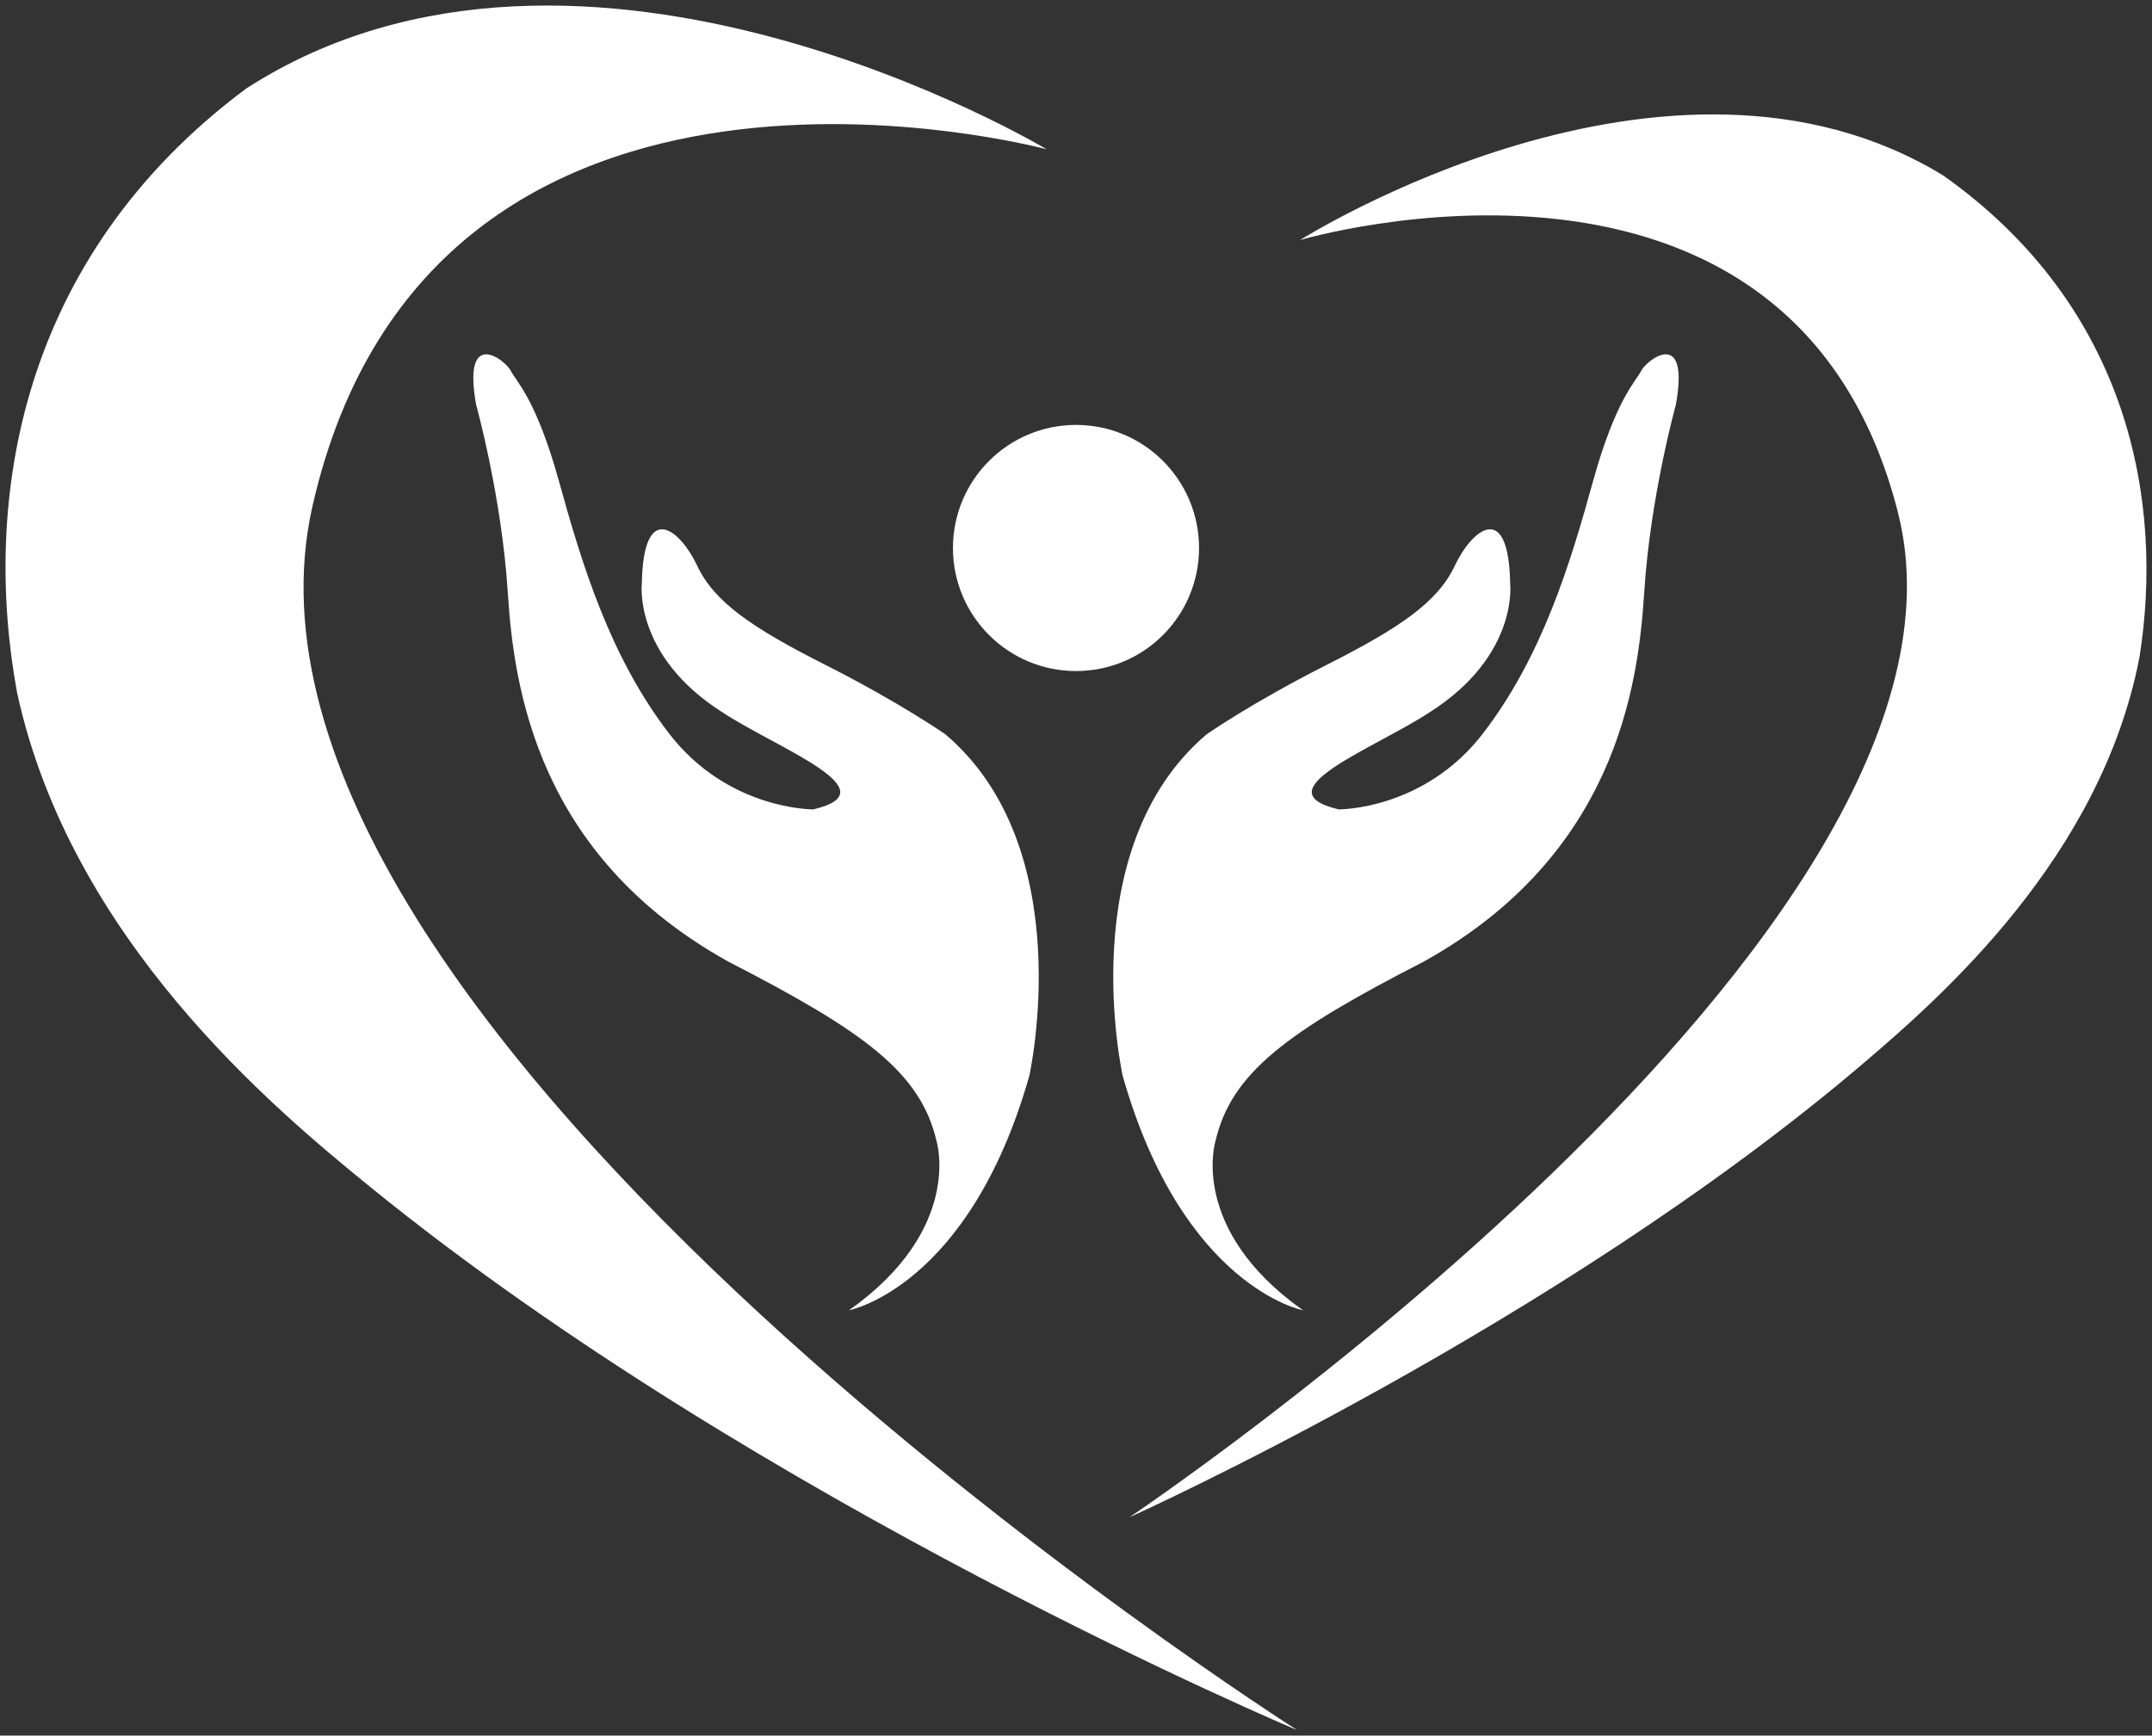 <?xml version="1.0" encoding="UTF-8"?>
<svg xmlns="http://www.w3.org/2000/svg" xmlns:xlink="http://www.w3.org/1999/xlink" version="1.1" id="Ebene_1" x="0px" y="0px" width="549.836px" height="443.512px" viewBox="0 0 549.836 443.512" xml:space="preserve">
<rect x="0" y="0" width="549.836" height="443.512" fill="#333333" stroke="none"/>
<g id="WeBaWi_Key_Visual">
	<path fill="#FFFFFF" d="M306.357,140.035c0,17.362-14.063,31.443-31.436,31.443   c-17.358,0-31.442-14.081-31.442-31.443c0-17.372,14.084-31.454,31.442-31.454   C292.294,108.581,306.357,122.663,306.357,140.035"></path>
	<g>
		<path fill="#FFFFFF" d="M286.866,274.978c0,0-13.077-58.037,21.429-87.34    c0,0,11.79-8.207,30.592-17.705c18.805-9.499,28.468-16.108,32.812-25.368    c4.344-9.259,13.794-17.038,14.152,4.654c0,0,2.159,18.338-20.57,32.789    c-14.02,9.223-43.454,20.065-23.243,24.816c0,0,21.799,0.224,36.916-19.473    c15.117-19.697,22.253-43.37,28.063-64.381    c5.81-21.012,11.011-25.596,12.336-28.256    c1.324-2.66,12.42-11.347,8.841,8.651c0,0-6.55,23.566-8.101,48.026    c-1.55,24.459-7.587,67.271-56.4,94.369    c-34.793,17.871-49.182,28.372-53.19,46.032c0,0-6.766,22.394,22.407,43.025    C332.91,334.817,302.221,328.966,286.866,274.978"></path>
		<path fill="#FFFFFF" d="M262.97,274.978c0,0,13.077-58.037-21.429-87.34    c0,0-11.79-8.207-30.592-17.705c-18.805-9.499-28.468-16.108-32.812-25.368    c-4.344-9.259-13.794-17.038-14.152,4.654c0,0-2.159,18.338,20.57,32.789    c14.02,9.223,43.454,20.065,23.243,24.816c0,0-21.799,0.224-36.916-19.473    c-15.117-19.697-22.253-43.37-28.063-64.381    c-5.81-21.012-11.011-25.596-12.336-28.256    c-1.324-2.66-12.42-11.347-8.841,8.651c0,0,6.55,23.566,8.101,48.026    c1.55,24.459,7.587,67.271,56.4,94.369    c34.793,17.871,49.182,28.372,53.19,46.032c0,0,6.766,22.394-22.407,43.025    C216.926,334.817,247.615,328.966,262.97,274.978"></path>
	</g>
	<g>
		<path fill="#FFFFFF" d="M267.447,38.165c0,0-118.439-71.075-204.556-15.534    C4.743,65.971-4.623,128.081,4.362,176.972    c13.668,63.025,65.475,106.196,90.089,126.219    c99.891,81.256,236.959,138.904,236.959,138.904S49.374,262.875,79.861,129.232    C110.347-4.411,267.447,38.165,267.447,38.165"></path>
		<path fill="#FFFFFF" d="M332.168,61.343c0,0,93.946-59.519,164.345-16.492    c47.649,33.75,56.4,83.56,50.121,123.089    c-9.772,50.995-50.63,86.754-70.052,103.351    c-78.818,67.351-188.021,116.426-188.021,116.426S512.079,237.961,484.934,130.985    C457.789,24.009,332.168,61.343,332.168,61.343"></path>
	</g>
</g>
</svg>
